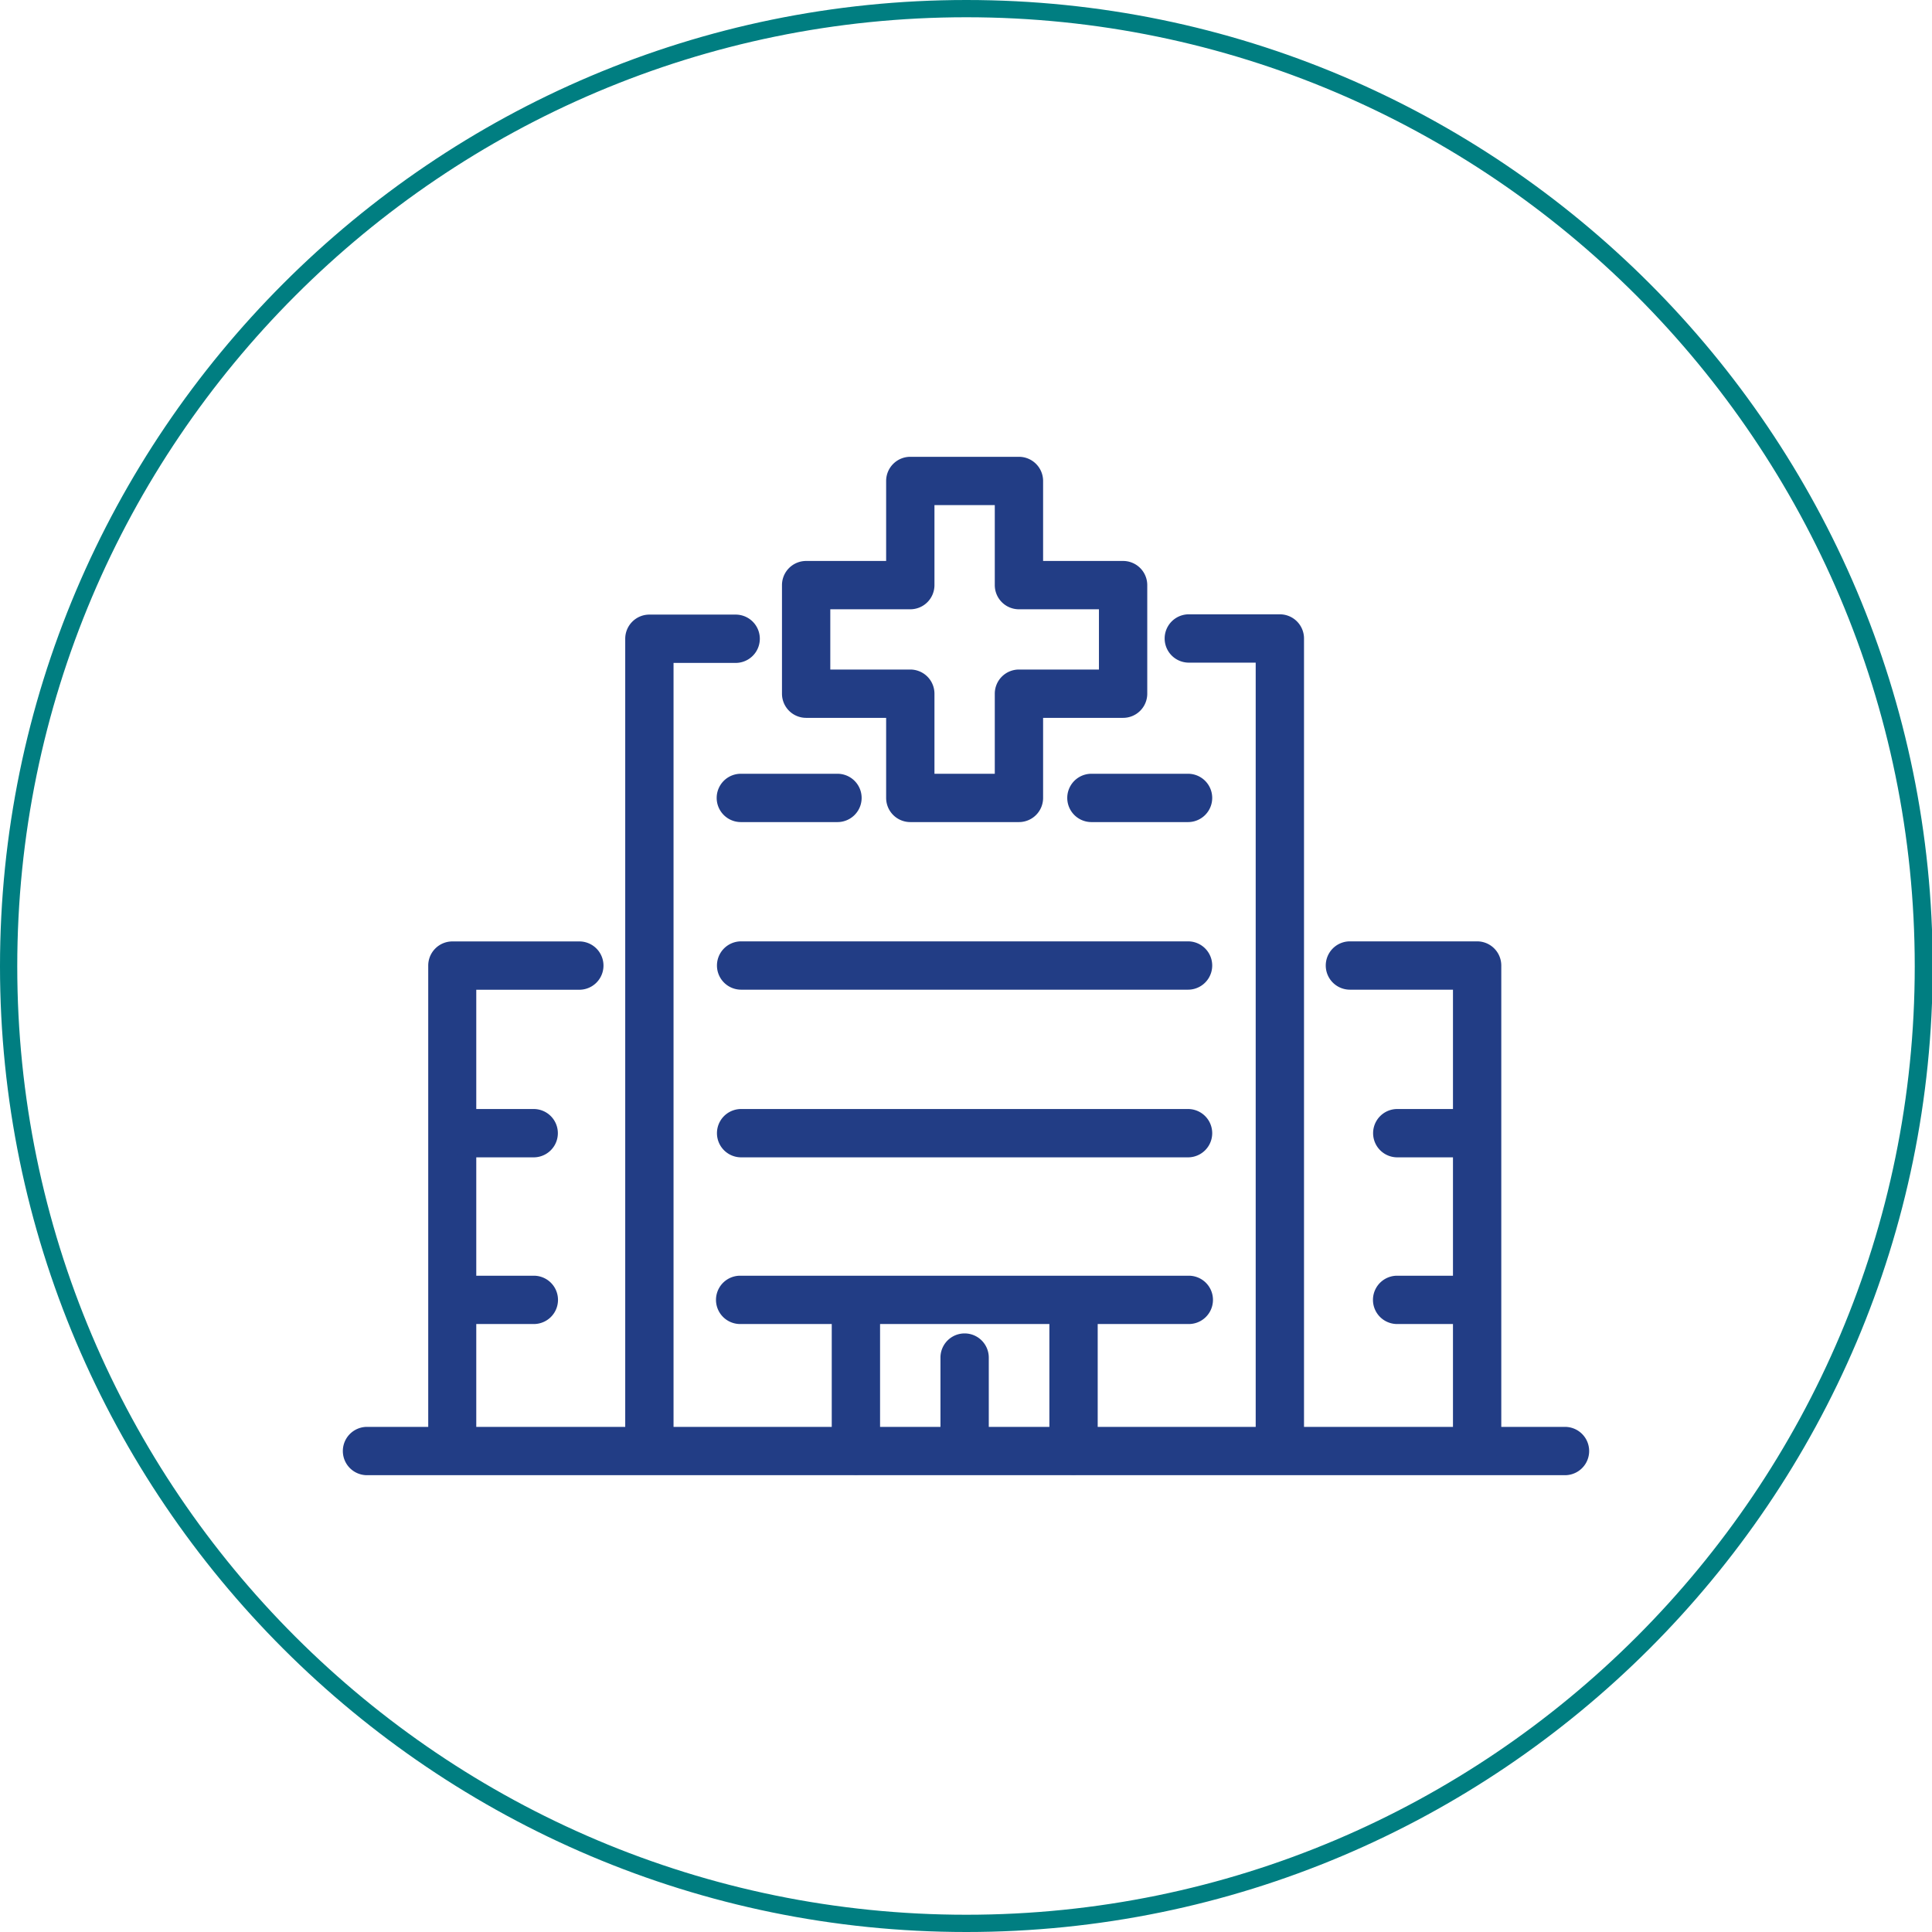 <svg xmlns="http://www.w3.org/2000/svg" width="279.9" height="279.9" viewBox="0 0 279.9 279.9"><path d="M226.73,213.72H53.17a3.5,3.5,0,1,1,0-7H226.73a3.5,3.5,0,0,1,0,7Z" fill="#223d85"/><path d="M65.54,211.39a3.49,3.49,0,0,1-3.5-3.5v-68a3.5,3.5,0,0,1,3.5-3.5H83.93a3.5,3.5,0,0,1,0,7H69v64.51A3.5,3.5,0,0,1,65.54,211.39Z" fill="#223d85"/><path d="M214,212.37a3.5,3.5,0,0,1-3.5-3.5V143.38H195.57a3.5,3.5,0,0,1,0-7H214a3.5,3.5,0,0,1,3.5,3.5v69A3.5,3.5,0,0,1,214,212.37Z" fill="#223d85"/><path d="M172.12,143.38H107.37a3.5,3.5,0,0,1,0-7h64.75a3.5,3.5,0,0,1,0,7Z" fill="#223d85"/><path d="M172.12,119.1h-14a3.5,3.5,0,0,1,0-7h14a3.5,3.5,0,0,1,0,7Z" fill="#223d85"/><path d="M121.33,119.1h-14a3.5,3.5,0,0,1,0-7h14a3.5,3.5,0,1,1,0,7Z" fill="#223d85"/><path d="M172.12,167.67H107.37a3.5,3.5,0,1,1,0-7h64.75a3.5,3.5,0,0,1,0,7Z" fill="#223d85"/><path d="M185.42,213.31a3.5,3.5,0,0,1-3.5-3.5V96h-9.69a3.5,3.5,0,0,1,0-7h13.19a3.5,3.5,0,0,1,3.5,3.5V209.81A3.5,3.5,0,0,1,185.42,213.31Z" fill="#223d85"/><path d="M94.08,213.31a3.5,3.5,0,0,1-3.5-3.5V92.54a3.5,3.5,0,0,1,3.5-3.5h12.5a3.5,3.5,0,0,1,0,7h-9V209.81A3.5,3.5,0,0,1,94.08,213.31Z" fill="#223d85"/><path d="M155.53,213.65a3.5,3.5,0,0,1-3.5-3.5V189.41a3.5,3.5,0,0,1,7,0v20.74A3.5,3.5,0,0,1,155.53,213.65Z" fill="#223d85"/><path d="M124,213.65a3.5,3.5,0,0,1-3.5-3.5V189.41a3.5,3.5,0,0,1,7,0v20.74A3.5,3.5,0,0,1,124,213.65Z" fill="#223d85"/><path d="M139.75,212.67a3.5,3.5,0,0,1-3.5-3.5V196.68a3.5,3.5,0,0,1,7,0v12.49A3.5,3.5,0,0,1,139.75,212.67Z" fill="#223d85"/><path d="M147.62,119.1H131.88a3.5,3.5,0,0,1-3.5-3.5V104H116.79a3.5,3.5,0,0,1-3.5-3.5V84.77a3.5,3.5,0,0,1,3.5-3.5h11.59V69.68a3.5,3.5,0,0,1,3.5-3.5h15.74a3.5,3.5,0,0,1,3.5,3.5V81.27h11.59a3.5,3.5,0,0,1,3.5,3.5V100.5a3.5,3.5,0,0,1-3.5,3.5H151.12v11.6A3.5,3.5,0,0,1,147.62,119.1Zm-12.24-7h8.74V100.5a3.5,3.5,0,0,1,3.5-3.5h11.59V88.27H147.62a3.5,3.5,0,0,1-3.5-3.5V73.18h-8.74V84.77a3.5,3.5,0,0,1-3.5,3.5H120.29V97h11.59a3.5,3.5,0,0,1,3.5,3.5Z" fill="#223d85"/><path d="M172.23,191.82h-65a3.5,3.5,0,1,1,0-7h65a3.5,3.5,0,0,1,0,7Z" fill="#223d85"/><path d="M77.32,167.67H67.86a3.5,3.5,0,1,1,0-7h9.46a3.5,3.5,0,0,1,0,7Z" fill="#223d85"/><path d="M77.34,191.82h-9.5a3.5,3.5,0,1,1,0-7h9.5a3.5,3.5,0,0,1,0,7Z" fill="#223d85"/><path d="M211.89,167.67h-9.46a3.5,3.5,0,0,1,0-7h9.46a3.5,3.5,0,0,1,0,7Z" fill="#223d85"/><path d="M211.91,191.82h-9.5a3.5,3.5,0,0,1,0-7h9.5a3.5,3.5,0,1,1,0,7Z" fill="#223d85"/><path d="M140,279.9C62.78,279.9,0,217.12,0,140S62.78,0,140,0s140,62.78,140,140S217.12,279.9,140,279.9ZM140,2.5C64.16,2.5,2.5,64.16,2.5,140S64.16,277.4,140,277.4,277.4,215.74,277.4,140,215.74,2.5,140,2.5Z" fill="#007e81"/></svg>
